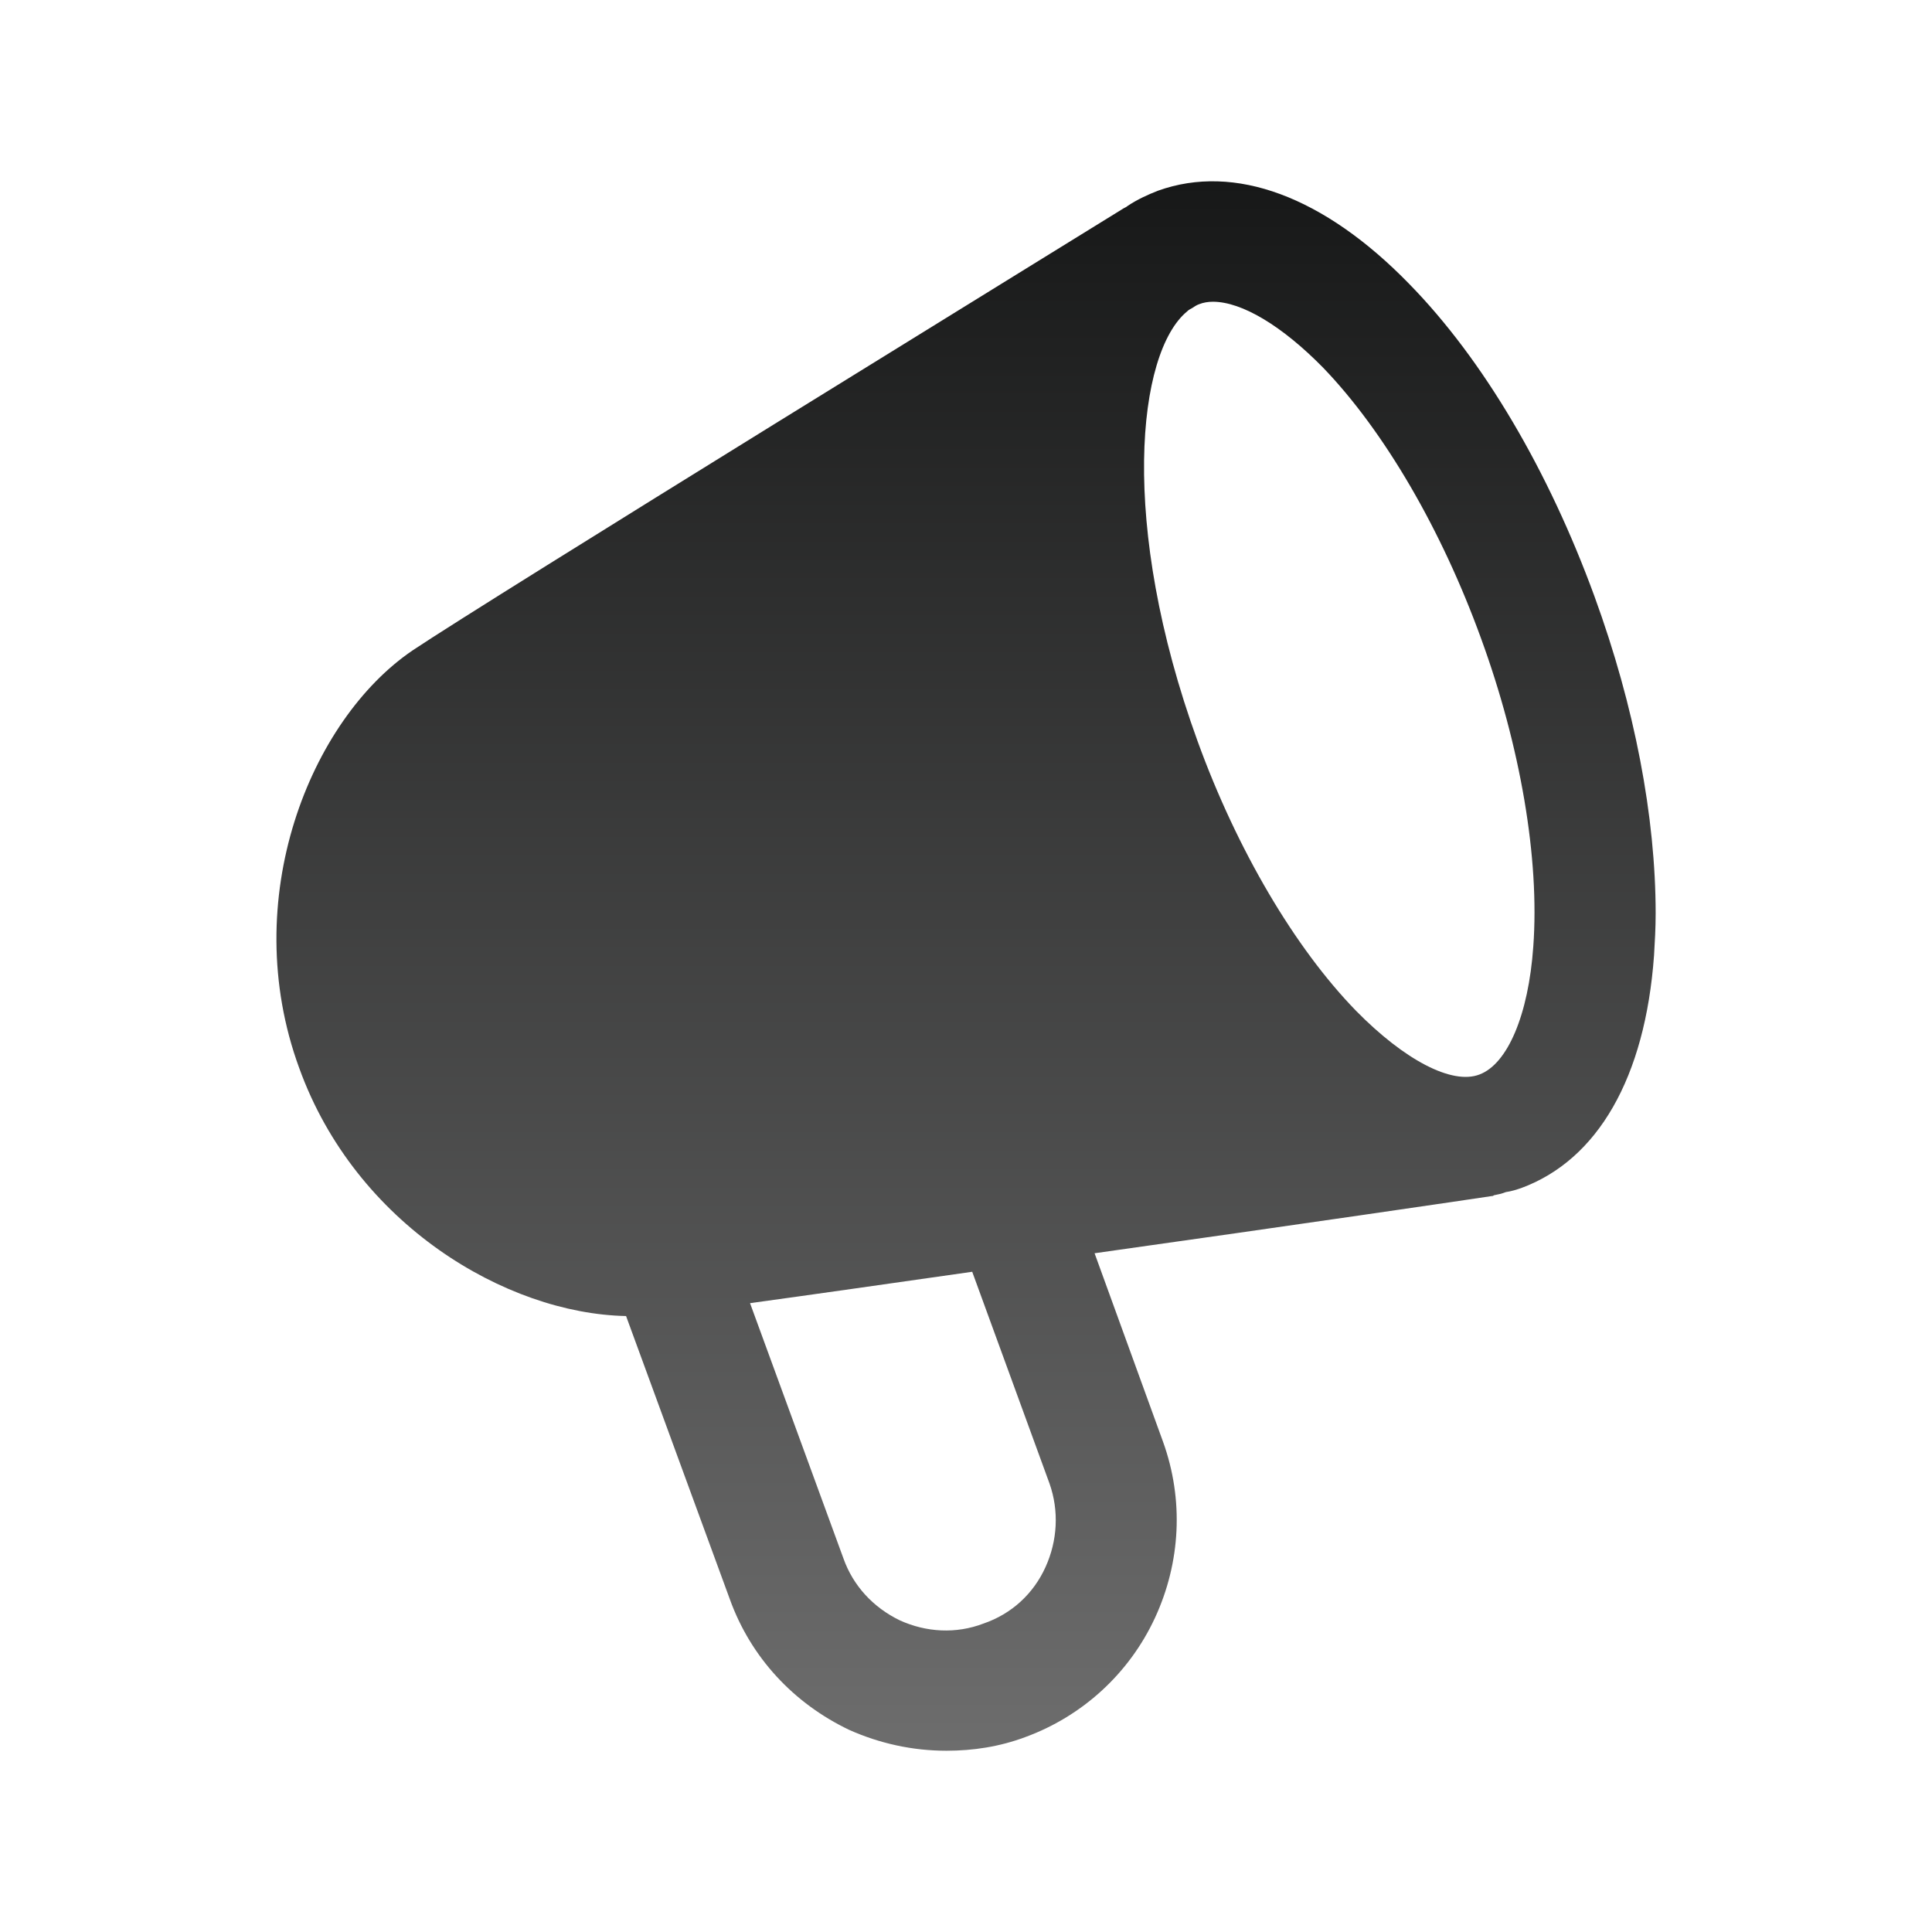 <svg xmlns="http://www.w3.org/2000/svg" width="78" height="78" viewBox="0 0 78 78" fill="none">
  <path fill-rule="evenodd" clip-rule="evenodd" d="M42.371 59.892C42.761 60.997 42.696 62.2 42.208 63.272C41.721 64.345 40.843 65.157 39.706 65.547C38.601 65.97 37.398 65.905 36.326 65.417C35.253 64.897 34.441 64.02 34.051 62.915L30.281 52.612C32.653 52.287 35.838 51.832 39.251 51.345L42.371 59.892ZM59.791 25.767C61.383 30.122 62.163 34.672 61.903 38.215C61.708 40.977 60.863 42.96 59.726 43.382C58.621 43.805 56.703 42.797 54.753 40.815C52.283 38.28 49.943 34.315 48.351 29.927C45.166 21.152 45.913 14.23 47.928 12.572C47.993 12.507 48.058 12.475 48.123 12.442C48.221 12.377 48.318 12.312 48.416 12.28C48.578 12.215 48.773 12.182 48.968 12.182C50.138 12.182 51.763 13.157 53.421 14.847C55.891 17.415 58.198 21.38 59.791 25.767ZM64.373 24.077C62.521 19.007 59.888 14.522 56.898 11.467C53.453 7.925 49.846 6.592 46.758 7.697C46.336 7.86 45.913 8.055 45.523 8.315C45.491 8.347 45.426 8.38 45.361 8.412C42.956 9.907 19.718 24.207 16.663 26.255C12.536 29.05 9.578 36.297 12.081 43.122C14.356 49.427 20.433 53.035 25.276 53.132L29.468 64.572C30.313 66.912 32.036 68.765 34.278 69.837C35.513 70.39 36.846 70.682 38.211 70.682C39.283 70.682 40.356 70.52 41.396 70.13C43.703 69.285 45.588 67.562 46.628 65.32C47.668 63.077 47.798 60.542 46.953 58.202L44.191 50.597C52.056 49.492 59.596 48.387 60.213 48.29C60.246 48.29 60.278 48.29 60.311 48.257C60.473 48.225 60.636 48.192 60.798 48.127C61.026 48.095 61.221 48.03 61.416 47.965C64.503 46.827 66.421 43.512 66.778 38.572C66.811 38.02 66.843 37.467 66.843 36.882C66.843 32.982 65.998 28.53 64.373 24.077Z" fill="url(#paint0_linear_1278_5347)"/>
  <defs>
    <linearGradient id="paint0_linear_1278_5347" x1="39.002" y1="7.319" x2="39.002" y2="70.682" gradientUnits="userSpaceOnUse">
      <stop stop-color="#171818"/>
      <stop offset="1" stop-color="#6D6D6D"/>
    </linearGradient>
  </defs>
</svg>